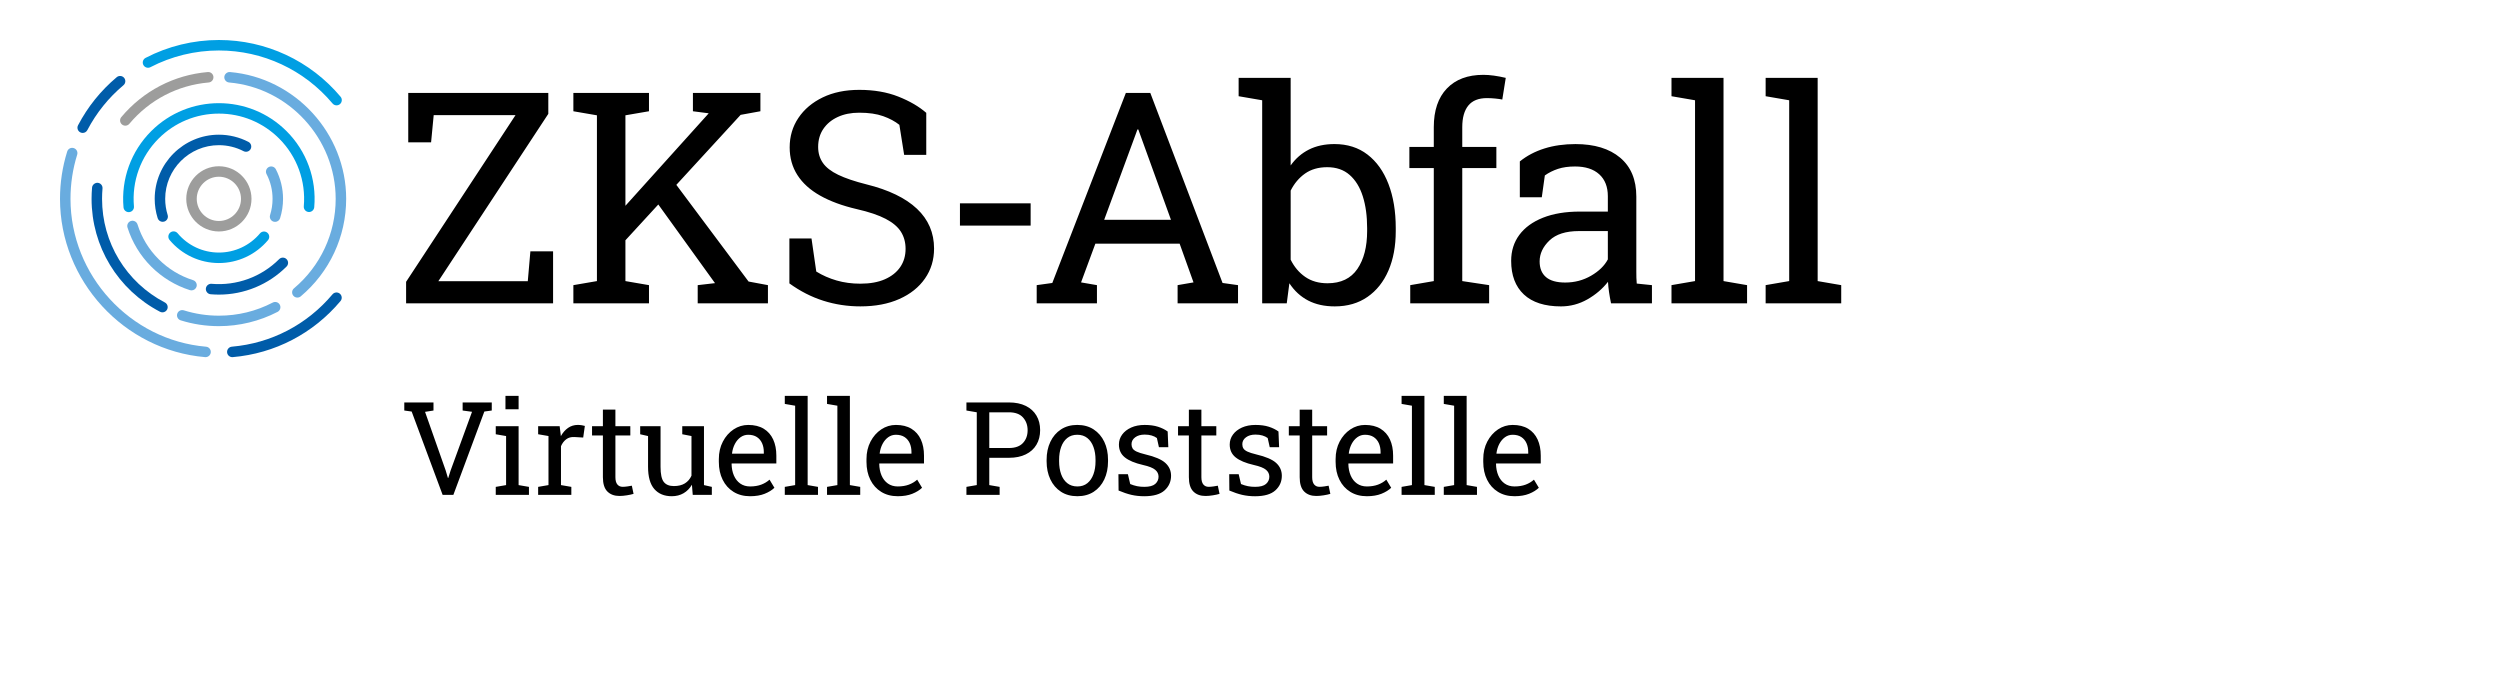 <?xml version="1.0" encoding="UTF-8" standalone="no"?>
<svg
   xmlns:dc="http://purl.org/dc/elements/1.1/"
   xmlns:cc="http://creativecommons.org/ns#"
   xmlns:rdf="http://www.w3.org/1999/02/22-rdf-syntax-ns#"
   xmlns:svg="http://www.w3.org/2000/svg"
   xmlns="http://www.w3.org/2000/svg"
   xmlns:sodipodi="http://sodipodi.sourceforge.net/DTD/sodipodi-0.dtd"
   xmlns:inkscape="http://www.inkscape.org/namespaces/inkscape"
   version="1.1"
   id="Ebene_1"
   x="0px"
   y="0px"
   viewBox="0 0 250 70"
   style="enable-background:new 0 0 250 70;"
   xml:space="preserve"
   sodipodi:docname="Farbe_ZKS_Abfall_vir.svg"
   inkscape:version="1.0.1 (3bc2e813f5, 2020-09-07)"><defs
   id="defs2999" /><sodipodi:namedview
   pagecolor="#ffffff"
   bordercolor="#666666"
   borderopacity="1"
   objecttolerance="10"
   gridtolerance="10"
   guidetolerance="10"
   inkscape:pageopacity="0"
   inkscape:pageshadow="2"
   inkscape:window-width="2880"
   inkscape:window-height="1526"
   id="namedview2997"
   showgrid="false"
   inkscape:zoom="5.104"
   inkscape:cx="125"
   inkscape:cy="35"
   inkscape:window-x="2869"
   inkscape:window-y="-11"
   inkscape:window-maximized="1"
   inkscape:current-layer="Ebene_1"
   inkscape:document-rotation="0" />








<g
   id="g7058"
   transform="translate(6,4)"><g
     id="g6996">
	<path
   d="m 178.122,26.334 v -1.82 l -2.356,-0.405 V 3.786 h -5.202 v 1.836 l 2.355,0.405 v 18.081 l -2.355,0.405 v 1.82 h 7.558 z m -9.415,0 v -1.82 l -2.355,-0.405 V 3.786 h -5.203 v 1.836 l 2.355,0.405 v 18.081 l -2.355,0.405 v 1.82 h 7.558 z M 148.6,23.711 c -0.425,-0.362 -0.637,-0.884 -0.637,-1.569 0,-0.77 0.328,-1.469 0.983,-2.095 0.655,-0.627 1.638,-0.94 2.949,-0.94 h 2.89 v 2.833 c -0.337,0.636 -0.896,1.181 -1.676,1.633 -0.781,0.453 -1.644,0.681 -2.588,0.681 -0.857,0 -1.498,-0.182 -1.921,-0.543 m 4.14,2.227 c 0.824,-0.469 1.511,-1.053 2.06,-1.757 0.02,0.339 0.054,0.675 0.102,1.013 0.048,0.338 0.116,0.717 0.202,1.141 h 4.091 v -1.82 l -1.519,-0.158 c -0.019,-0.194 -0.03,-0.386 -0.036,-0.579 -0.005,-0.193 -0.007,-0.39 -0.007,-0.593 v -7.53 c 0,-1.686 -0.54,-2.982 -1.619,-3.888 -1.078,-0.906 -2.567,-1.359 -4.466,-1.359 -1.137,0 -2.173,0.147 -3.107,0.441 -0.936,0.294 -1.754,0.725 -2.457,1.294 v 3.584 h 2.196 l 0.305,-2.182 c 0.395,-0.28 0.833,-0.499 1.314,-0.658 0.482,-0.159 1.051,-0.239 1.705,-0.239 1.041,0 1.849,0.261 2.421,0.781 0.573,0.52 0.86,1.253 0.86,2.197 v 1.532 h -2.789 c -1.436,0 -2.669,0.205 -3.7,0.614 -1.032,0.41 -1.818,0.983 -2.364,1.72 -0.544,0.737 -0.815,1.602 -0.815,2.595 0,1.445 0.424,2.565 1.271,3.36 0.849,0.795 2.087,1.193 3.715,1.193 0.934,-0.001 1.813,-0.236 2.637,-0.702 m -9.826,0.396 v -1.82 l -2.688,-0.405 V 12.806 h 3.41 v -2.11 h -3.41 v -1.98 c 0,-0.944 0.202,-1.664 0.606,-2.161 0.405,-0.496 1.027,-0.744 1.865,-0.744 0.26,0 0.537,0.014 0.831,0.043 0.294,0.029 0.526,0.063 0.701,0.101 l 0.347,-2.168 c -0.405,-0.096 -0.798,-0.171 -1.178,-0.224 -0.381,-0.052 -0.735,-0.079 -1.063,-0.079 -1.561,0 -2.776,0.455 -3.648,1.366 -0.872,0.91 -1.308,2.199 -1.308,3.866 v 1.98 h -2.442 v 2.11 h 2.442 v 11.303 l -2.355,0.405 v 1.82 z m -18.393,-2.645 c -0.612,-0.424 -1.097,-0.997 -1.454,-1.72 V 15.06 c 0.357,-0.713 0.836,-1.281 1.438,-1.705 0.604,-0.424 1.342,-0.636 2.219,-0.636 0.905,0 1.653,0.258 2.239,0.773 0.588,0.516 1.027,1.229 1.316,2.139 0.289,0.911 0.434,1.968 0.434,3.173 v 0.303 c 0,1.571 -0.326,2.833 -0.975,3.787 -0.652,0.954 -1.646,1.432 -2.985,1.432 -0.877,0 -1.621,-0.213 -2.232,-0.637 m 6.227,2.002 c 0.912,-0.631 1.611,-1.511 2.097,-2.638 0.487,-1.127 0.73,-2.443 0.73,-3.946 v -0.303 c 0,-1.677 -0.243,-3.146 -0.73,-4.409 -0.485,-1.262 -1.185,-2.242 -2.097,-2.941 -0.91,-0.698 -2.01,-1.048 -3.301,-1.048 -0.975,0 -1.824,0.183 -2.551,0.549 -0.729,0.367 -1.338,0.896 -1.83,1.59 V 3.786 h -5.203 v 1.836 l 2.355,0.405 v 20.307 h 2.457 l 0.262,-2.008 c 0.5,0.76 1.128,1.336 1.879,1.727 0.752,0.391 1.638,0.586 2.66,0.586 1.272,0 2.362,-0.317 3.272,-0.948 M 107.57,9.423 107.742,8.946 h 0.088 l 0.172,0.477 3.094,8.557 h -6.678 z m -3.875,16.911 v -1.82 l -1.59,-0.275 1.432,-3.873 h 8.426 l 1.388,3.873 -1.591,0.275 v 1.82 h 6.042 v -1.82 l -1.547,-0.217 -7.226,-19.006 h -2.443 l -7.356,19.006 -1.561,0.217 v 1.82 z M 97.064,16.333 h -7.069 v 2.226 h 7.069 z M 83.931,25.9 c 1.104,-0.49 1.958,-1.172 2.565,-2.045 0.607,-0.872 0.911,-1.871 0.911,-2.999 0,-1.58 -0.571,-2.907 -1.713,-3.982 -1.143,-1.074 -2.821,-1.886 -5.037,-2.435 -1.186,-0.299 -2.132,-0.619 -2.84,-0.961 -0.708,-0.342 -1.22,-0.74 -1.532,-1.193 -0.314,-0.453 -0.47,-0.983 -0.47,-1.59 0,-0.694 0.173,-1.296 0.52,-1.806 C 76.682,8.378 77.164,7.98 77.781,7.696 78.397,7.412 79.11,7.27 79.92,7.27 c 0.954,0 1.753,0.115 2.399,0.347 0.646,0.231 1.185,0.521 1.619,0.867 l 0.477,3.006 h 2.211 V 7.284 C 85.895,6.648 84.962,6.106 83.829,5.658 82.697,5.21 81.394,4.986 79.92,4.986 c -1.388,0 -2.602,0.251 -3.643,0.752 -1.04,0.501 -1.853,1.185 -2.436,2.052 -0.583,0.867 -0.874,1.85 -0.874,2.949 0,1.04 0.258,1.963 0.773,2.767 0.515,0.805 1.271,1.489 2.269,2.053 0.997,0.564 2.22,1.014 3.664,1.351 1.225,0.28 2.19,0.605 2.898,0.976 0.708,0.371 1.216,0.802 1.524,1.293 0.309,0.492 0.463,1.061 0.463,1.706 0,0.694 -0.179,1.301 -0.534,1.821 -0.357,0.52 -0.87,0.928 -1.54,1.222 -0.67,0.294 -1.486,0.44 -2.45,0.44 -0.848,0 -1.638,-0.105 -2.37,-0.318 -0.732,-0.211 -1.412,-0.51 -2.038,-0.896 l -0.477,-3.31 h -2.211 v 4.496 c 1.079,0.781 2.211,1.359 3.396,1.734 1.186,0.377 2.419,0.564 3.7,0.564 1.495,10e-4 2.793,-0.245 3.897,-0.738 m -13.138,0.434 v -1.82 l -1.937,-0.361 -7.603,-10.176 -1.59,2.24 5.825,8.081 0.014,0.016 -1.733,0.201 v 1.82 h 7.024 z m -11.895,0 v -1.82 L 56.542,24.109 V 7.53 L 58.898,7.125 V 5.291 h -7.561 v 1.835 l 2.356,0.405 v 16.578 l -2.356,0.405 v 1.82 z M 68.062,7.486 70.041,7.125 V 5.291 H 63.292 V 7.126 L 64.867,7.329 64.81,7.4 54.823,18.486 56.34,20.249 Z M 49.308,26.334 v -5.203 h -2.269 l -0.26,2.992 H 37.832 L 48.831,7.385 V 5.291 H 34.825 v 4.943 h 2.284 l 0.26,-2.718 H 45.55 L 34.61,24.181 v 2.153 z"
   id="path6994" />
</g><g
     id="g7000">
	<path
   d="m 143.643,41.338 c 0.048,-0.357 0.145,-0.674 0.292,-0.953 0.148,-0.279 0.338,-0.5 0.565,-0.664 0.229,-0.162 0.483,-0.244 0.762,-0.244 0.348,0 0.637,0.076 0.866,0.225 0.231,0.15 0.404,0.357 0.521,0.617 0.115,0.26 0.174,0.555 0.174,0.885 v 0.164 h -3.167 z m 3.266,4.039 c 0.404,-0.162 0.729,-0.363 0.974,-0.6 l -0.488,-0.812 c -0.232,0.211 -0.509,0.377 -0.828,0.498 -0.319,0.119 -0.691,0.182 -1.114,0.182 -0.385,0 -0.715,-0.098 -0.99,-0.293 -0.274,-0.195 -0.485,-0.463 -0.631,-0.803 -0.146,-0.342 -0.224,-0.73 -0.232,-1.172 l 0.02,-0.031 h 4.456 v -0.781 c 0,-0.621 -0.106,-1.162 -0.317,-1.621 -0.212,-0.459 -0.525,-0.816 -0.942,-1.07 -0.417,-0.254 -0.935,-0.381 -1.553,-0.381 -0.528,0 -1.017,0.15 -1.463,0.447 -0.447,0.299 -0.804,0.705 -1.073,1.219 -0.269,0.516 -0.402,1.098 -0.402,1.75 v 0.279 c 0,0.676 0.128,1.273 0.384,1.789 0.256,0.518 0.619,0.92 1.089,1.209 0.469,0.291 1.022,0.436 1.656,0.436 0.564,-10e-4 1.05,-0.083 1.454,-0.245 m -5.21,0.111 v -0.801 l -1.034,-0.178 v -8.924 h -2.285 v 0.807 l 1.034,0.178 v 7.939 l -1.034,0.178 v 0.801 z m -4.222,0 v -0.801 l -1.033,-0.178 v -8.924 h -2.285 v 0.807 l 1.034,0.178 v 7.939 l -1.034,0.178 v 0.801 z m -8.598,-4.15 c 0.047,-0.357 0.145,-0.674 0.291,-0.953 0.148,-0.279 0.336,-0.5 0.566,-0.664 0.229,-0.162 0.48,-0.244 0.762,-0.244 0.346,0 0.635,0.076 0.865,0.225 0.23,0.15 0.404,0.357 0.521,0.617 0.115,0.26 0.174,0.555 0.174,0.885 v 0.164 h -3.168 z m 3.266,4.039 c 0.404,-0.162 0.729,-0.363 0.975,-0.6 l -0.488,-0.812 c -0.232,0.211 -0.51,0.377 -0.83,0.498 -0.318,0.119 -0.689,0.182 -1.113,0.182 -0.385,0 -0.715,-0.098 -0.99,-0.293 -0.275,-0.195 -0.486,-0.463 -0.631,-0.803 -0.146,-0.342 -0.225,-0.73 -0.232,-1.172 l 0.02,-0.031 h 4.456 v -0.781 c 0,-0.621 -0.105,-1.162 -0.317,-1.621 -0.211,-0.459 -0.527,-0.816 -0.943,-1.07 -0.416,-0.254 -0.934,-0.381 -1.551,-0.381 -0.529,0 -1.018,0.15 -1.463,0.447 -0.447,0.299 -0.805,0.705 -1.074,1.219 -0.268,0.516 -0.402,1.098 -0.402,1.75 v 0.279 c 0,0.676 0.127,1.273 0.385,1.789 0.256,0.518 0.617,0.92 1.088,1.209 0.469,0.291 1.021,0.436 1.656,0.436 0.563,-10e-4 1.049,-0.083 1.454,-0.245 m -5.78,0.154 c 0.264,-0.041 0.486,-0.09 0.67,-0.145 l -0.172,-0.818 c -0.102,0.021 -0.243,0.045 -0.425,0.072 -0.183,0.027 -0.348,0.041 -0.495,0.041 -0.221,0 -0.396,-0.078 -0.527,-0.234 -0.131,-0.158 -0.197,-0.4 -0.197,-0.73 v -4.17 h 1.492 v -0.928 h -1.492 v -1.656 h -1.25 v 1.656 h -1.086 v 0.928 h 1.086 v 4.17 c 0,0.656 0.149,1.133 0.447,1.432 0.298,0.299 0.702,0.447 1.209,0.447 0.229,0 0.475,-0.022 0.74,-0.065 m -4.824,-0.498 c 0.43,-0.391 0.643,-0.877 0.643,-1.457 0,-0.506 -0.188,-0.934 -0.566,-1.281 -0.378,-0.347 -1.047,-0.633 -2.002,-0.857 -0.387,-0.092 -0.68,-0.188 -0.877,-0.281 -0.199,-0.096 -0.334,-0.203 -0.403,-0.322 -0.07,-0.117 -0.104,-0.258 -0.104,-0.418 0,-0.275 0.121,-0.504 0.365,-0.686 0.242,-0.182 0.559,-0.273 0.949,-0.273 0.262,0 0.494,0.029 0.697,0.09 0.203,0.059 0.379,0.145 0.527,0.254 l 0.203,0.914 h 0.939 l -0.064,-1.568 c -0.273,-0.199 -0.598,-0.357 -0.967,-0.475 -0.371,-0.119 -0.816,-0.18 -1.336,-0.18 -0.512,0 -0.961,0.088 -1.347,0.26 -0.385,0.176 -0.686,0.408 -0.901,0.703 -0.216,0.293 -0.324,0.627 -0.324,0.998 0,0.535 0.196,0.961 0.587,1.279 0.392,0.32 1.003,0.576 1.831,0.766 0.584,0.131 0.988,0.291 1.211,0.48 0.223,0.188 0.332,0.416 0.332,0.688 0,0.287 -0.109,0.529 -0.33,0.725 -0.219,0.193 -0.584,0.291 -1.092,0.291 -0.258,0 -0.498,-0.021 -0.719,-0.066 -0.223,-0.045 -0.453,-0.115 -0.69,-0.213 l -0.234,-0.984 h -0.946 l 0.013,1.633 c 0.453,0.193 0.881,0.338 1.282,0.432 0.402,0.092 0.834,0.139 1.295,0.139 0.923,-0.003 1.598,-0.198 2.028,-0.591 m -6.255,0.498 c 0.264,-0.041 0.487,-0.09 0.669,-0.145 l -0.171,-0.818 c -0.103,0.021 -0.243,0.045 -0.425,0.072 -0.183,0.027 -0.348,0.041 -0.495,0.041 -0.222,0 -0.396,-0.078 -0.527,-0.234 -0.132,-0.158 -0.197,-0.4 -0.197,-0.73 v -4.17 h 1.492 v -0.928 h -1.492 v -1.656 h -1.251 v 1.656 h -1.084 v 0.928 h 1.084 v 4.17 c 0,0.656 0.15,1.133 0.448,1.432 0.298,0.299 0.701,0.447 1.209,0.447 0.229,0 0.475,-0.022 0.74,-0.065 m -4.823,-0.498 c 0.428,-0.391 0.645,-0.877 0.645,-1.457 0,-0.506 -0.189,-0.934 -0.568,-1.281 -0.379,-0.347 -1.047,-0.633 -2.004,-0.857 -0.385,-0.092 -0.676,-0.188 -0.875,-0.281 -0.199,-0.096 -0.334,-0.203 -0.404,-0.322 -0.068,-0.117 -0.104,-0.258 -0.104,-0.418 0,-0.275 0.121,-0.504 0.365,-0.686 0.242,-0.182 0.559,-0.273 0.949,-0.273 0.262,0 0.494,0.029 0.697,0.09 0.203,0.059 0.379,0.145 0.527,0.254 l 0.203,0.914 h 0.939 l -0.064,-1.568 c -0.273,-0.199 -0.598,-0.357 -0.967,-0.475 -0.371,-0.119 -0.816,-0.18 -1.336,-0.18 -0.514,0 -0.961,0.088 -1.346,0.26 -0.385,0.176 -0.688,0.408 -0.902,0.703 -0.215,0.293 -0.324,0.627 -0.324,0.998 0,0.535 0.195,0.961 0.588,1.279 0.391,0.32 1.002,0.576 1.832,0.766 0.584,0.131 0.986,0.291 1.209,0.48 0.223,0.188 0.334,0.416 0.334,0.688 0,0.287 -0.111,0.529 -0.33,0.725 -0.221,0.193 -0.584,0.291 -1.094,0.291 -0.258,0 -0.498,-0.021 -0.721,-0.066 -0.221,-0.045 -0.451,-0.115 -0.688,-0.213 L 106.79,43.42 h -0.947 l 0.014,1.633 c 0.451,0.193 0.881,0.338 1.281,0.432 0.402,0.092 0.834,0.139 1.295,0.139 0.924,-0.003 1.6,-0.198 2.03,-0.591 m -9.737,-0.717 c -0.272,-0.217 -0.477,-0.516 -0.612,-0.895 -0.135,-0.379 -0.203,-0.809 -0.203,-1.291 v -0.14 c 0,-0.482 0.067,-0.914 0.203,-1.291 0.136,-0.379 0.339,-0.678 0.609,-0.895 0.271,-0.219 0.605,-0.328 1.002,-0.328 0.402,0 0.738,0.109 1.01,0.328 0.271,0.217 0.475,0.516 0.611,0.895 0.139,0.377 0.207,0.809 0.207,1.291 v 0.141 c 0,0.482 -0.068,0.912 -0.207,1.291 -0.137,0.379 -0.34,0.678 -0.607,0.895 -0.27,0.219 -0.604,0.328 -1,0.328 -0.403,0 -0.74,-0.11 -1.013,-0.329 m 2.643,0.862 c 0.457,-0.297 0.811,-0.709 1.061,-1.236 0.248,-0.527 0.373,-1.131 0.373,-1.811 V 41.99 c 0,-0.682 -0.125,-1.285 -0.373,-1.809 -0.25,-0.525 -0.605,-0.938 -1.064,-1.238 -0.459,-0.3 -1.006,-0.451 -1.641,-0.451 -0.626,0 -1.169,0.15 -1.628,0.451 -0.459,0.301 -0.812,0.715 -1.062,1.242 -0.25,0.525 -0.374,1.127 -0.374,1.805 v 0.141 c 0,0.676 0.124,1.277 0.374,1.805 0.25,0.528 0.604,0.939 1.062,1.238 0.458,0.299 1.006,0.447 1.642,0.447 0.63,0 1.173,-0.148 1.63,-0.443 M 92.928,37.23 h 1.962 c 0.626,0 1.097,0.17 1.407,0.514 0.31,0.344 0.465,0.77 0.465,1.281 0,0.511 -0.154,0.938 -0.465,1.273 -0.311,0.335 -0.781,0.504 -1.407,0.504 h -1.962 z m 1.035,8.258 V 44.687 L 92.928,44.509 V 41.78 h 1.962 c 0.66,0 1.224,-0.115 1.688,-0.344 0.467,-0.229 0.822,-0.549 1.066,-0.965 0.246,-0.414 0.369,-0.9 0.369,-1.459 0,-0.555 -0.123,-1.039 -0.369,-1.453 C 97.4,37.143 97.044,36.821 96.578,36.59 96.113,36.36 95.55,36.244 94.89,36.244 h -3.212 -1.035 v 0.807 l 1.035,0.178 v 7.279 l -1.035,0.178 v 0.801 h 3.32 z m -11.997,-4.15 c 0.047,-0.357 0.145,-0.674 0.292,-0.953 0.148,-0.279 0.336,-0.5 0.565,-0.664 0.229,-0.162 0.481,-0.244 0.762,-0.244 0.347,0 0.635,0.076 0.866,0.225 0.23,0.15 0.403,0.357 0.521,0.617 0.116,0.26 0.174,0.555 0.174,0.885 v 0.164 h -3.167 z m 3.266,4.039 c 0.403,-0.162 0.729,-0.363 0.974,-0.6 l -0.488,-0.812 c -0.232,0.211 -0.509,0.377 -0.829,0.498 -0.318,0.119 -0.69,0.182 -1.113,0.182 -0.386,0 -0.716,-0.098 -0.99,-0.293 -0.275,-0.195 -0.486,-0.463 -0.632,-0.803 -0.146,-0.342 -0.224,-0.73 -0.231,-1.172 l 0.02,-0.031 h 4.456 v -0.781 c 0,-0.621 -0.106,-1.162 -0.318,-1.621 -0.211,-0.459 -0.526,-0.816 -0.942,-1.07 -0.417,-0.254 -0.934,-0.381 -1.552,-0.381 -0.529,0 -1.017,0.15 -1.463,0.447 -0.447,0.299 -0.804,0.705 -1.073,1.219 -0.269,0.516 -0.403,1.098 -0.403,1.75 v 0.279 c 0,0.676 0.129,1.273 0.385,1.789 0.256,0.518 0.619,0.92 1.088,1.209 0.47,0.291 1.021,0.436 1.657,0.436 0.564,-10e-4 1.05,-0.083 1.454,-0.245 m -5.21,0.111 v -0.801 l -1.034,-0.178 v -8.924 h -2.286 v 0.807 l 1.035,0.178 v 7.939 l -1.035,0.178 v 0.801 z m -4.223,0 v -0.801 l -1.034,-0.178 v -8.924 h -2.286 v 0.807 l 1.035,0.178 v 7.939 l -1.035,0.178 v 0.801 z m -8.598,-4.15 c 0.046,-0.357 0.144,-0.674 0.292,-0.953 0.147,-0.279 0.336,-0.5 0.564,-0.664 0.229,-0.162 0.482,-0.244 0.763,-0.244 0.346,0 0.635,0.076 0.865,0.225 0.231,0.15 0.404,0.357 0.521,0.617 0.117,0.26 0.175,0.555 0.175,0.885 v 0.164 h -3.167 z m 3.266,4.039 c 0.404,-0.162 0.729,-0.363 0.975,-0.6 l -0.489,-0.812 c -0.232,0.211 -0.509,0.377 -0.828,0.498 -0.32,0.119 -0.691,0.182 -1.114,0.182 -0.385,0 -0.715,-0.098 -0.99,-0.293 -0.274,-0.195 -0.485,-0.463 -0.632,-0.803 -0.146,-0.342 -0.223,-0.73 -0.231,-1.172 l 0.019,-0.031 h 4.457 v -0.781 c 0,-0.621 -0.105,-1.162 -0.317,-1.621 -0.213,-0.459 -0.526,-0.816 -0.942,-1.07 -0.417,-0.254 -0.936,-0.381 -1.552,-0.381 -0.53,0 -1.018,0.15 -1.464,0.447 -0.446,0.299 -0.805,0.705 -1.072,1.219 -0.27,0.516 -0.403,1.098 -0.403,1.75 v 0.279 c 0,0.676 0.127,1.273 0.384,1.789 0.256,0.518 0.618,0.92 1.088,1.209 0.471,0.291 1.022,0.436 1.657,0.436 0.564,-10e-4 1.05,-0.083 1.454,-0.245 m -8.11,-0.055 c 0.341,-0.199 0.618,-0.48 0.835,-0.85 l 0.083,1.016 h 1.909 v -0.801 l -0.786,-0.178 v -5.891 h -1.25 -0.922 v 0.807 l 0.922,0.178 v 3.967 c -0.149,0.33 -0.368,0.586 -0.657,0.766 -0.29,0.18 -0.657,0.27 -1.103,0.27 -0.457,0 -0.793,-0.137 -1.009,-0.412 -0.216,-0.275 -0.324,-0.779 -0.324,-1.512 V 38.62 h -1.25 -0.787 v 0.807 l 0.787,0.178 v 3.066 c 0,1.012 0.209,1.756 0.628,2.234 0.419,0.478 1.001,0.717 1.746,0.717 0.445,-10e-4 0.838,-0.101 1.178,-0.3 m -5.672,0.209 c 0.265,-0.041 0.488,-0.09 0.67,-0.145 l -0.172,-0.818 c -0.101,0.021 -0.242,0.045 -0.425,0.072 -0.182,0.027 -0.347,0.041 -0.495,0.041 -0.22,0 -0.396,-0.078 -0.526,-0.234 -0.132,-0.158 -0.197,-0.4 -0.197,-0.73 v -4.17 h 1.492 V 38.619 H 55.54 v -1.656 h -1.25 v 1.656 h -1.086 v 0.928 h 1.086 v 4.17 c 0,0.656 0.149,1.133 0.447,1.432 0.299,0.299 0.702,0.447 1.21,0.447 0.227,0 0.474,-0.022 0.738,-0.065 m -5.551,-0.043 v -0.801 l -1.035,-0.178 v -3.891 c 0.123,-0.287 0.296,-0.518 0.521,-0.688 0.224,-0.172 0.501,-0.248 0.831,-0.227 l 0.87,0.051 0.165,-1.162 c -0.06,-0.021 -0.158,-0.043 -0.295,-0.066 -0.139,-0.021 -0.272,-0.035 -0.403,-0.035 -0.368,0 -0.695,0.1 -0.981,0.299 -0.286,0.199 -0.525,0.475 -0.72,0.824 l -0.013,-0.119 -0.108,-0.877 h -2.151 v 0.807 l 1.034,0.178 v 4.906 l -1.034,0.178 v 0.801 z M 45.86,35.586 h -1.314 v 1.34 h 1.314 z m 1.035,9.902 V 44.687 L 45.86,44.51 v -5.891 h -2.285 v 0.807 l 1.034,0.178 v 4.906 l -1.034,0.178 v 0.801 h 3.32 z m -7.559,0 3.098,-8.334 0.742,-0.102 v -0.807 h -2.913 v 0.807 l 0.939,0.127 -2.146,5.883 -0.229,0.73 H 38.79 l -0.216,-0.73 -2.069,-5.877 0.844,-0.133 v -0.807 h -2.92 v 0.807 l 0.737,0.102 3.097,8.334 z"
   id="path6998" />
</g><path
     fill="#009fe3"
     d="m 27.656,6.535 c -0.149,0 -0.298,-0.063 -0.401,-0.187 -2.83,-3.368 -6.974,-5.3 -11.368,-5.3 -2.382,0 -4.749,0.578 -6.845,1.67 C 8.789,2.851 8.47,2.752 8.335,2.495 8.201,2.238 8.301,1.922 8.558,1.788 10.803,0.618 13.337,0 15.887,0 c 4.704,0 9.141,2.068 12.171,5.674 0.186,0.221 0.157,0.552 -0.064,0.738 -0.098,0.083 -0.219,0.123 -0.338,0.123 z"
     id="path7002" /><path
     fill="#005ca9"
     d="M 2.269,9.294 C 2.187,9.294 2.104,9.275 2.026,9.234 1.77,9.1 1.67,8.783 1.805,8.527 2.772,6.681 4.073,5.064 5.672,3.719 5.892,3.533 6.224,3.561 6.41,3.783 6.596,4.004 6.567,4.335 6.346,4.521 4.852,5.777 3.636,7.288 2.733,9.013 2.639,9.192 2.457,9.294 2.269,9.294 Z"
     id="path7004" /><path
     fill="#005ca9"
     d="m 17.23,31.715 c -0.269,0 -0.497,-0.205 -0.521,-0.479 -0.024,-0.289 0.188,-0.543 0.478,-0.568 3.934,-0.34 7.507,-2.199 10.062,-5.234 0.186,-0.221 0.516,-0.25 0.738,-0.064 0.221,0.188 0.249,0.518 0.062,0.738 -2.735,3.25 -6.562,5.24 -10.773,5.605 -0.014,0.002 -0.03,0.002 -0.046,0.002 z"
     id="path7006" /><path
     fill="#69acdf"
     d="m 14.557,31.715 c -0.016,0 -0.03,0 -0.046,-0.002 C 6.374,31.016 0,24.062 0,15.887 0,14.273 0.242,12.68 0.719,11.153 0.804,10.877 1.098,10.72 1.375,10.809 c 0.276,0.086 0.43,0.38 0.344,0.656 -0.444,1.426 -0.67,2.914 -0.67,4.422 0,7.637 5.952,14.131 13.552,14.783 0.288,0.023 0.502,0.277 0.478,0.566 -0.024,0.274 -0.254,0.479 -0.522,0.479 z"
     id="path7008" /><path
     fill="#9d9d9c"
     d="M 6.532,8.568 C 6.413,8.568 6.294,8.528 6.195,8.445 5.974,8.26 5.944,7.929 6.131,7.708 8.323,5.097 11.393,3.497 14.776,3.205 15.065,3.179 15.318,3.393 15.343,3.682 15.367,3.97 15.154,4.224 14.865,4.249 11.762,4.517 8.945,5.985 6.933,8.382 6.83,8.505 6.682,8.568 6.532,8.568 Z"
     id="path7010" /><path
     fill="#005ca9"
     d="m 10.245,27.236 c -0.082,0 -0.165,-0.018 -0.242,-0.059 C 5.78,24.972 3.157,20.646 3.157,15.886 c 0,-0.38 0.018,-0.757 0.049,-1.128 0.024,-0.289 0.304,-0.497 0.566,-0.478 0.289,0.024 0.503,0.278 0.479,0.566 -0.029,0.342 -0.045,0.69 -0.045,1.04 0,4.368 2.406,8.338 6.281,10.361 0.257,0.135 0.356,0.451 0.223,0.707 -0.094,0.181 -0.276,0.282 -0.465,0.282 z"
     id="path7012" /><path
     fill="#69acdf"
     d="m 15.888,28.615 c -1.304,0 -2.589,-0.195 -3.821,-0.582 -0.275,-0.086 -0.43,-0.381 -0.343,-0.656 0.087,-0.277 0.379,-0.43 0.657,-0.344 1.13,0.355 2.311,0.535 3.507,0.535 1.899,0 3.713,-0.441 5.388,-1.312 0.258,-0.133 0.573,-0.035 0.707,0.223 0.134,0.256 0.033,0.572 -0.223,0.707 -1.801,0.935 -3.831,1.429 -5.872,1.429 z"
     id="path7014" /><path
     fill="#69acdf"
     d="m 23.735,25.758 c -0.149,0 -0.298,-0.062 -0.401,-0.186 -0.186,-0.223 -0.157,-0.553 0.064,-0.738 2.65,-2.228 4.17,-5.489 4.17,-8.948 C 27.568,9.878 22.886,4.766 16.91,4.249 16.622,4.224 16.408,3.97 16.432,3.682 16.459,3.392 16.733,3.178 17,3.205 c 6.515,0.563 11.617,6.134 11.617,12.681 0,3.769 -1.657,7.323 -4.545,9.751 -0.097,0.082 -0.218,0.121 -0.337,0.121 z"
     id="path7016" /><path
     fill="#009fe3"
     d="m 6.872,17.214 c -0.269,0 -0.497,-0.205 -0.521,-0.478 -0.252,-2.833 0.757,-5.61 2.767,-7.62 3.732,-3.732 9.805,-3.732 13.537,0 2.007,2.004 3.016,4.776 2.769,7.606 -0.026,0.289 -0.28,0.504 -0.568,0.477 -0.288,-0.025 -0.501,-0.279 -0.477,-0.567 0.221,-2.521 -0.678,-4.989 -2.464,-6.774 -1.61,-1.61 -3.752,-2.497 -6.028,-2.497 -2.276,0 -4.418,0.887 -6.028,2.497 -1.789,1.79 -2.688,4.264 -2.464,6.786 0.026,0.289 -0.187,0.543 -0.476,0.568 -0.016,0.002 -0.031,0.002 -0.047,0.002 z"
     id="path7018" /><path
     fill="#69acdf"
     d="m 13.151,25.039 c -0.053,0 -0.105,-0.008 -0.158,-0.023 -1.451,-0.459 -2.791,-1.276 -3.875,-2.36 -1.09,-1.09 -1.908,-2.439 -2.368,-3.901 -0.087,-0.276 0.066,-0.57 0.343,-0.657 0.279,-0.084 0.57,0.067 0.657,0.343 0.415,1.32 1.124,2.489 2.108,3.474 0.979,0.979 2.141,1.687 3.451,2.101 0.276,0.088 0.429,0.383 0.342,0.658 -0.071,0.222 -0.277,0.365 -0.5,0.365 z"
     id="path7020" /><path
     fill="#005ca9"
     d="m 15.891,25.461 c -0.274,0 -0.551,-0.012 -0.827,-0.035 -0.288,-0.025 -0.502,-0.279 -0.478,-0.568 0.025,-0.287 0.282,-0.498 0.567,-0.477 2.518,0.215 4.979,-0.684 6.762,-2.466 0.203,-0.204 0.537,-0.204 0.74,0 0.205,0.205 0.205,0.537 0,0.741 -1.805,1.807 -4.234,2.805 -6.764,2.805 z"
     id="path7022" /><path
     fill="#009fe3"
     d="m 15.888,22.304 c -1.909,0 -3.706,-0.841 -4.931,-2.308 -0.186,-0.222 -0.155,-0.553 0.066,-0.738 0.22,-0.184 0.553,-0.156 0.738,0.066 1.024,1.228 2.528,1.932 4.126,1.932 1.589,0 3.088,-0.699 4.112,-1.917 0.187,-0.222 0.519,-0.25 0.738,-0.063 0.222,0.186 0.25,0.517 0.064,0.738 -1.223,1.455 -3.014,2.29 -4.913,2.29 z"
     id="path7024" /><path
     fill="#69acdf"
     d="m 21.508,18.188 c -0.052,0 -0.105,-0.008 -0.157,-0.024 -0.276,-0.087 -0.43,-0.381 -0.343,-0.657 0.165,-0.522 0.248,-1.067 0.248,-1.62 0,-0.875 -0.202,-1.708 -0.602,-2.477 -0.134,-0.257 -0.033,-0.573 0.224,-0.707 0.256,-0.131 0.573,-0.034 0.706,0.223 0.472,0.906 0.721,1.93 0.721,2.96 0,0.66 -0.101,1.311 -0.297,1.936 -0.07,0.223 -0.278,0.366 -0.5,0.366 z"
     id="path7026" /><path
     fill="#005ca9"
     d="m 10.266,18.183 c -0.223,0 -0.43,-0.143 -0.5,-0.367 C 9.57,17.191 9.47,16.542 9.47,15.885 c 0,-3.538 2.879,-6.416 6.417,-6.416 1.03,0 2.053,0.249 2.957,0.72 0.257,0.134 0.356,0.45 0.223,0.707 -0.135,0.257 -0.454,0.354 -0.707,0.223 -0.755,-0.394 -1.61,-0.602 -2.473,-0.602 -2.96,0 -5.368,2.408 -5.368,5.368 0,0.55 0.083,1.094 0.247,1.616 0.087,0.276 -0.066,0.57 -0.343,0.657 -0.053,0.017 -0.106,0.025 -0.157,0.025 z"
     id="path7028" /><path
     fill="#9d9d9c"
     d="m 15.887,19.147 c -1.798,0 -3.261,-1.463 -3.261,-3.261 0,-1.798 1.463,-3.261 3.261,-3.261 1.798,0 3.262,1.463 3.262,3.261 -0.001,1.799 -1.464,3.261 -3.262,3.261 z m 0,-5.474 c -1.22,0 -2.212,0.993 -2.212,2.213 0,1.22 0.992,2.213 2.212,2.213 1.221,0 2.213,-0.993 2.213,-2.213 0,-1.22 -0.993,-2.213 -2.213,-2.213 z"
     id="path7030" /></g></svg>
